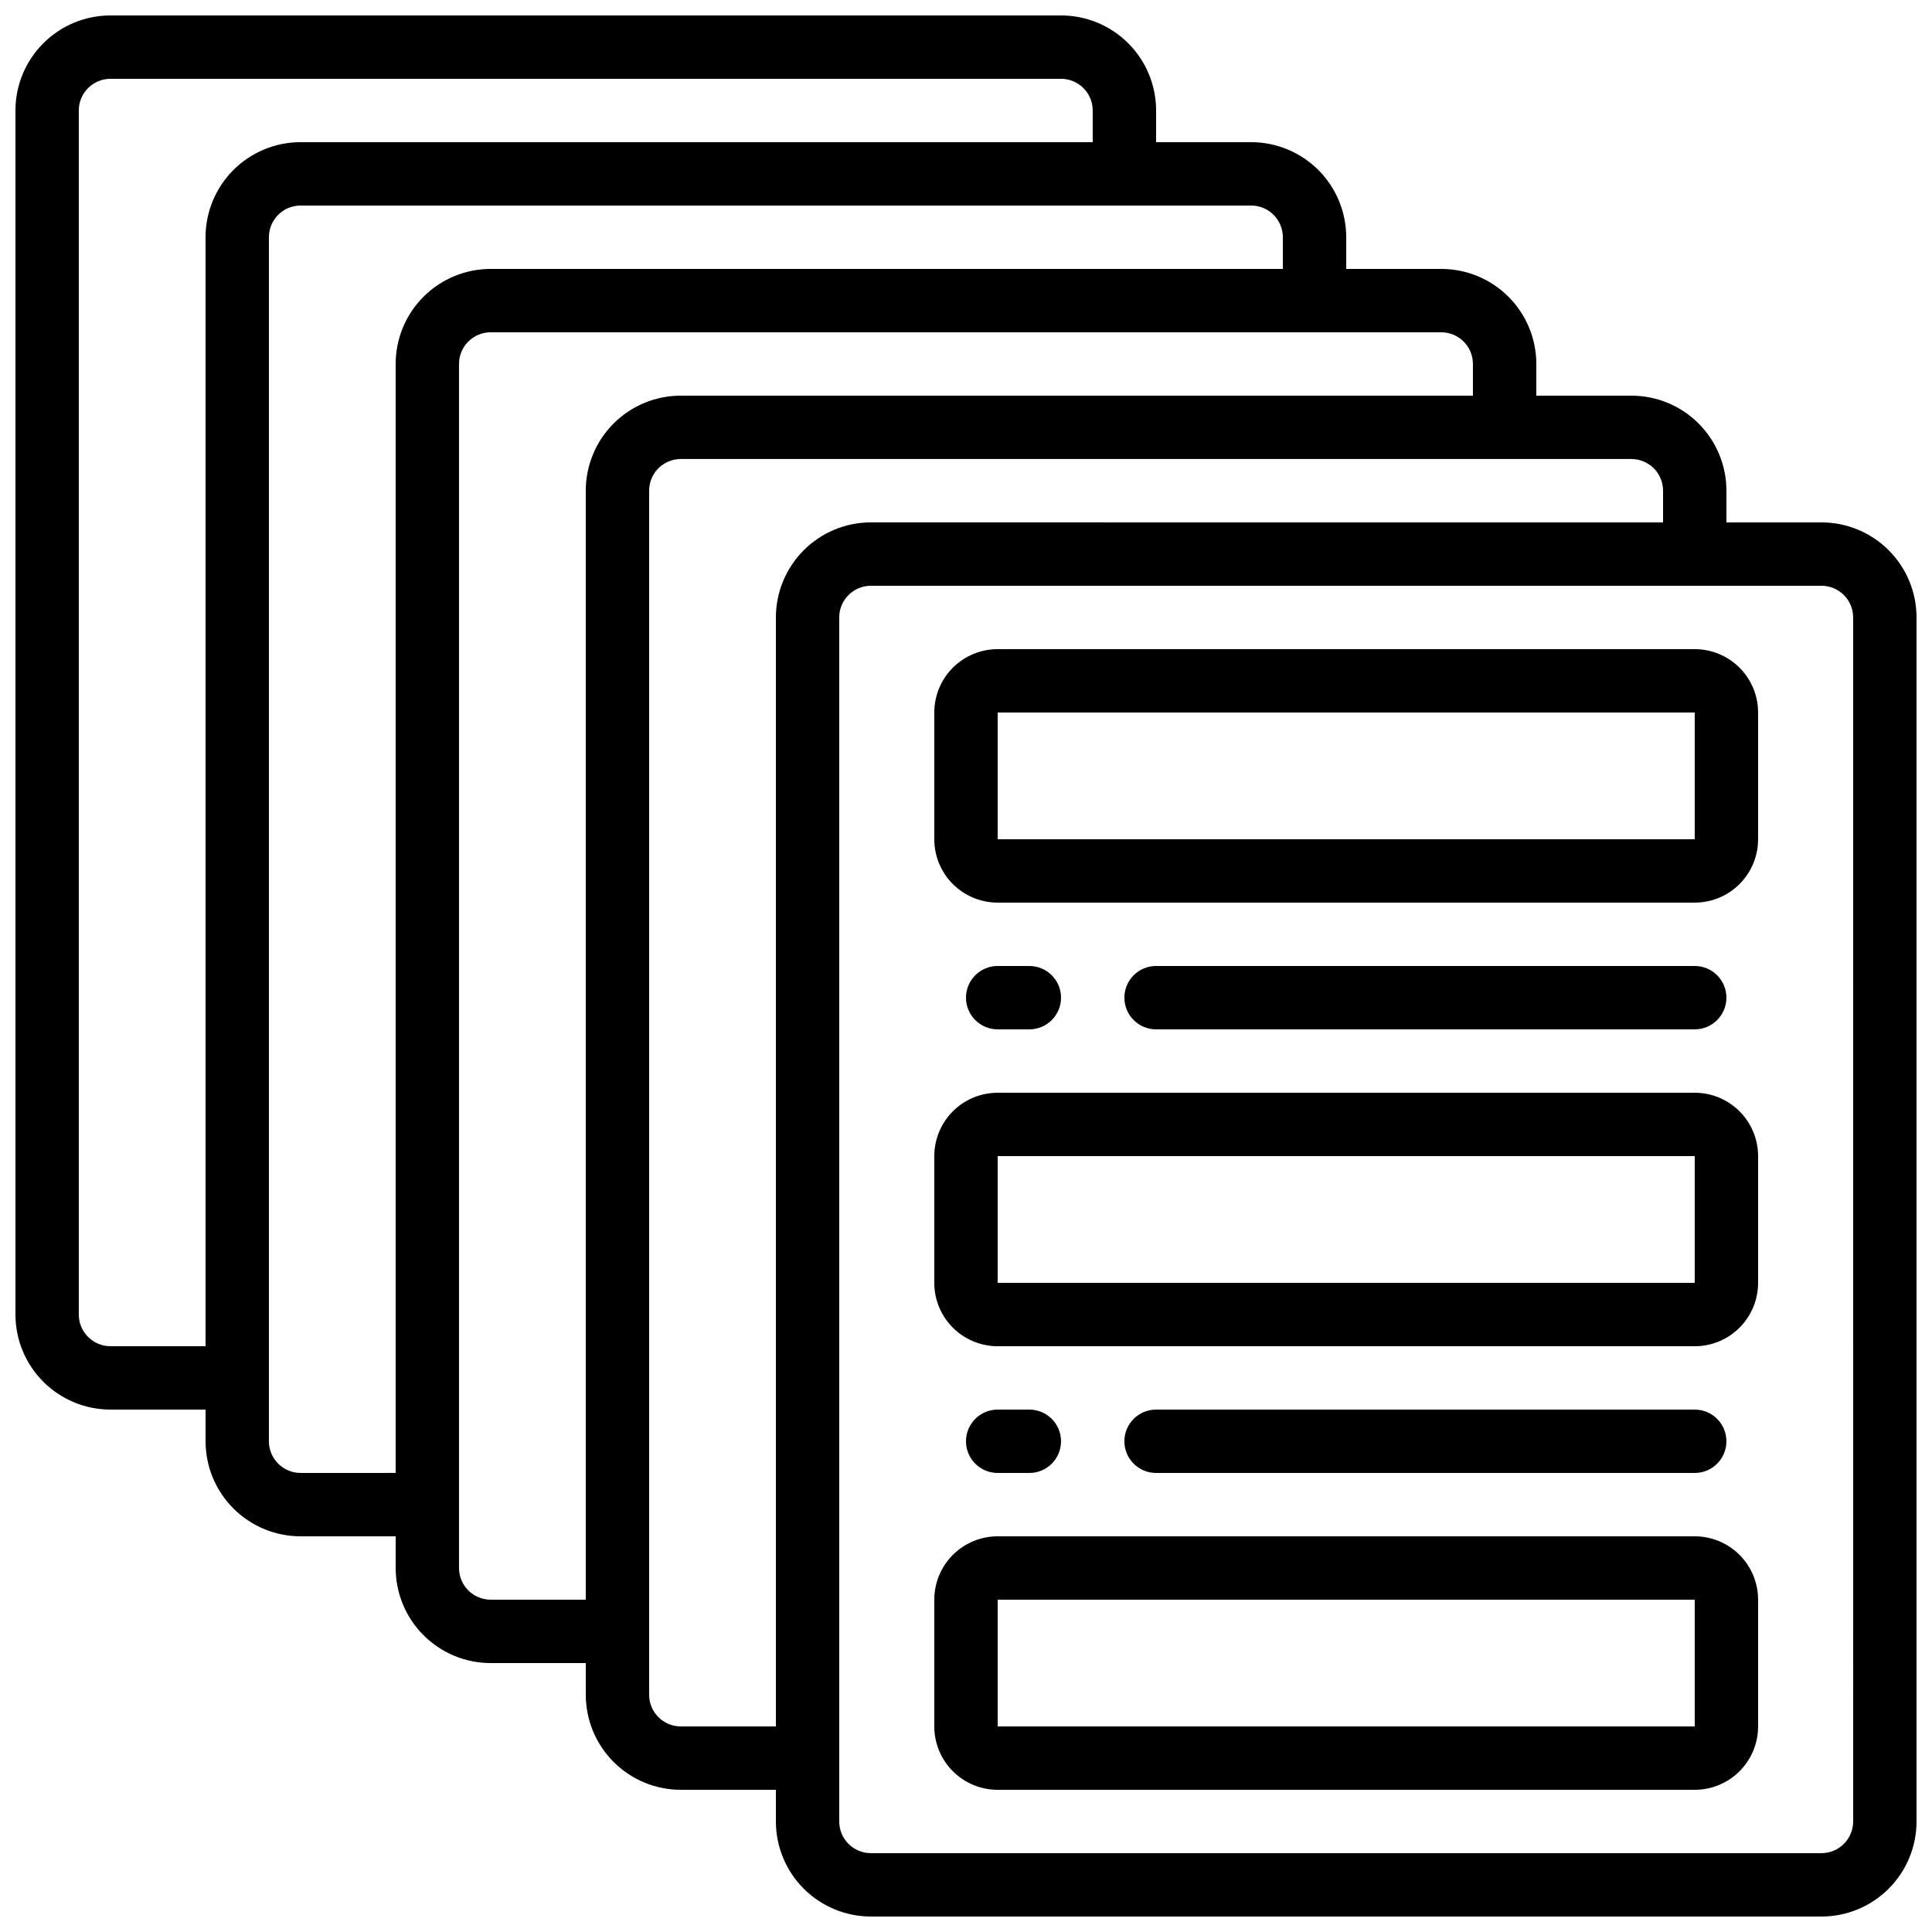 <?xml version="1.0" encoding="UTF-8"?>
<!-- Uploaded to: SVG Repo, www.svgrepo.com, Generator: SVG Repo Mixer Tools -->
<svg width="800px" height="800px" version="1.1" viewBox="144 144 512 512" xmlns="http://www.w3.org/2000/svg">
 <defs>
  <clipPath id="a">
   <path d="m148.09 148.09h503.81v503.81h-503.81z"/>
  </clipPath>
 </defs>
 <g clip-path="url(#a)">
  <path d="m626.71 282.44h-25.188v-8.395c0-6.684-2.656-13.09-7.379-17.812-4.723-4.727-11.133-7.379-17.812-7.379h-25.191v-8.398c0-6.68-2.652-13.086-7.379-17.812-4.723-4.723-11.129-7.375-17.812-7.375h-25.188v-8.398c0-6.68-2.656-13.086-7.379-17.812-4.727-4.723-11.133-7.379-17.812-7.379h-25.191v-8.395c0-6.684-2.652-13.09-7.379-17.812-4.723-4.727-11.129-7.379-17.812-7.379h-251.9c-6.684 0-13.09 2.652-17.812 7.379-4.727 4.723-7.379 11.129-7.379 17.812v319.08c0 6.68 2.652 13.09 7.379 17.812 4.723 4.723 11.129 7.379 17.812 7.379h25.191v8.398-0.004c0 6.684 2.652 13.09 7.375 17.812 4.727 4.727 11.133 7.379 17.812 7.379h25.191v8.398c0 6.68 2.652 13.086 7.379 17.812 4.723 4.723 11.129 7.379 17.812 7.379h25.191v8.398-0.004c0 6.68 2.652 13.09 7.375 17.812 4.727 4.723 11.133 7.379 17.812 7.379h25.191v8.398-0.004c0 6.684 2.656 13.09 7.379 17.812 4.723 4.727 11.133 7.379 17.812 7.379h251.9c6.684 0 13.09-2.652 17.812-7.379 4.727-4.723 7.379-11.129 7.379-17.812v-319.08c0-6.68-2.652-13.086-7.379-17.812-4.723-4.723-11.129-7.379-17.812-7.379zm-453.43 218.32c-4.637 0-8.398-3.762-8.398-8.398v-319.08c0-4.637 3.762-8.398 8.398-8.398h251.9c2.227 0 4.363 0.887 5.938 2.461 1.574 1.574 2.461 3.711 2.461 5.938v8.395h-209.92c-6.68 0-13.086 2.656-17.812 7.379-4.723 4.727-7.375 11.133-7.375 17.812v293.89zm50.383 33.586h-0.004c-4.637 0-8.395-3.758-8.395-8.398v-319.08c0-4.637 3.758-8.395 8.395-8.395h251.91c2.227 0 4.363 0.883 5.938 2.457 1.574 1.574 2.457 3.711 2.457 5.938v8.398h-209.92c-6.684 0-13.09 2.652-17.812 7.375-4.727 4.727-7.379 11.133-7.379 17.812v293.89zm50.383 33.586h-0.004c-4.637 0-8.398-3.758-8.398-8.395v-319.08c0-4.637 3.762-8.395 8.398-8.395h251.9c2.231 0 4.363 0.883 5.938 2.457 1.578 1.578 2.461 3.711 2.461 5.938v8.398h-209.92c-6.68 0-13.086 2.652-17.812 7.379-4.723 4.723-7.375 11.129-7.375 17.812v293.89zm50.383 33.586-0.008 0.004c-4.637 0-8.395-3.762-8.395-8.398v-319.08c0-4.637 3.758-8.398 8.395-8.398h251.91c2.227 0 4.363 0.887 5.938 2.461s2.461 3.711 2.461 5.938v8.398l-209.92-0.004c-6.68 0-13.09 2.656-17.812 7.379-4.723 4.727-7.379 11.133-7.379 17.812v293.89zm310.68 25.191h-0.008c0 2.231-0.883 4.363-2.461 5.938-1.574 1.578-3.707 2.461-5.938 2.461h-251.9c-4.637 0-8.398-3.758-8.398-8.398v-319.08c0-4.637 3.762-8.395 8.398-8.395h251.9c2.231 0 4.363 0.883 5.938 2.457 1.578 1.574 2.461 3.711 2.461 5.938z"/>
 </g>
 <path d="m593.12 316.03h-184.73c-4.453 0-8.727 1.77-11.875 4.918-3.148 3.148-4.918 7.422-4.918 11.875v33.586c0 4.453 1.77 8.727 4.918 11.875 3.148 3.148 7.422 4.918 11.875 4.918h184.73c4.453 0 8.727-1.77 11.875-4.918 3.148-3.148 4.918-7.422 4.918-11.875v-33.586c0-4.453-1.77-8.727-4.918-11.875-3.148-3.148-7.422-4.918-11.875-4.918zm-184.73 50.379v-33.586h184.73v33.586z"/>
 <path d="m593.12 433.59h-184.73c-4.453 0-8.727 1.77-11.875 4.918-3.148 3.148-4.918 7.422-4.918 11.875v33.586c0 4.457 1.77 8.727 4.918 11.875 3.148 3.152 7.422 4.922 11.875 4.922h184.73c4.453 0 8.727-1.77 11.875-4.922 3.148-3.148 4.918-7.418 4.918-11.875v-33.586c0-4.453-1.77-8.727-4.918-11.875-3.148-3.148-7.422-4.918-11.875-4.918zm-184.73 50.379v-33.586h184.73v33.586z"/>
 <path d="m593.12 551.14h-184.73c-4.453 0-8.727 1.77-11.875 4.918-3.148 3.152-4.918 7.422-4.918 11.875v33.59c0 4.453 1.77 8.723 4.918 11.875 3.148 3.148 7.422 4.918 11.875 4.918h184.73c4.453 0 8.727-1.77 11.875-4.918 3.148-3.152 4.918-7.422 4.918-11.875v-33.59c0-4.453-1.77-8.723-4.918-11.875-3.148-3.148-7.422-4.918-11.875-4.918zm-184.73 50.383v-33.59h184.73v33.586z"/>
 <path d="m416.79 416.79c4.637 0 8.395-3.762 8.395-8.398s-3.758-8.395-8.395-8.395h-8.398c-4.637 0-8.395 3.758-8.395 8.395s3.758 8.398 8.395 8.398z"/>
 <path d="m593.12 416.79c4.637 0 8.398-3.762 8.398-8.398s-3.762-8.395-8.398-8.395h-142.75c-4.637 0-8.395 3.758-8.395 8.395s3.758 8.398 8.395 8.398z"/>
 <path d="m416.79 534.35c4.637 0 8.395-3.758 8.395-8.398 0-4.637-3.758-8.395-8.395-8.395h-8.398c-4.637 0-8.395 3.758-8.395 8.395 0 4.641 3.758 8.398 8.395 8.398z"/>
 <path d="m593.12 534.35c4.637 0 8.398-3.758 8.398-8.398 0-4.637-3.762-8.395-8.398-8.395h-142.75c-4.637 0-8.395 3.758-8.395 8.395 0 4.641 3.758 8.398 8.395 8.398z"/>
</svg>